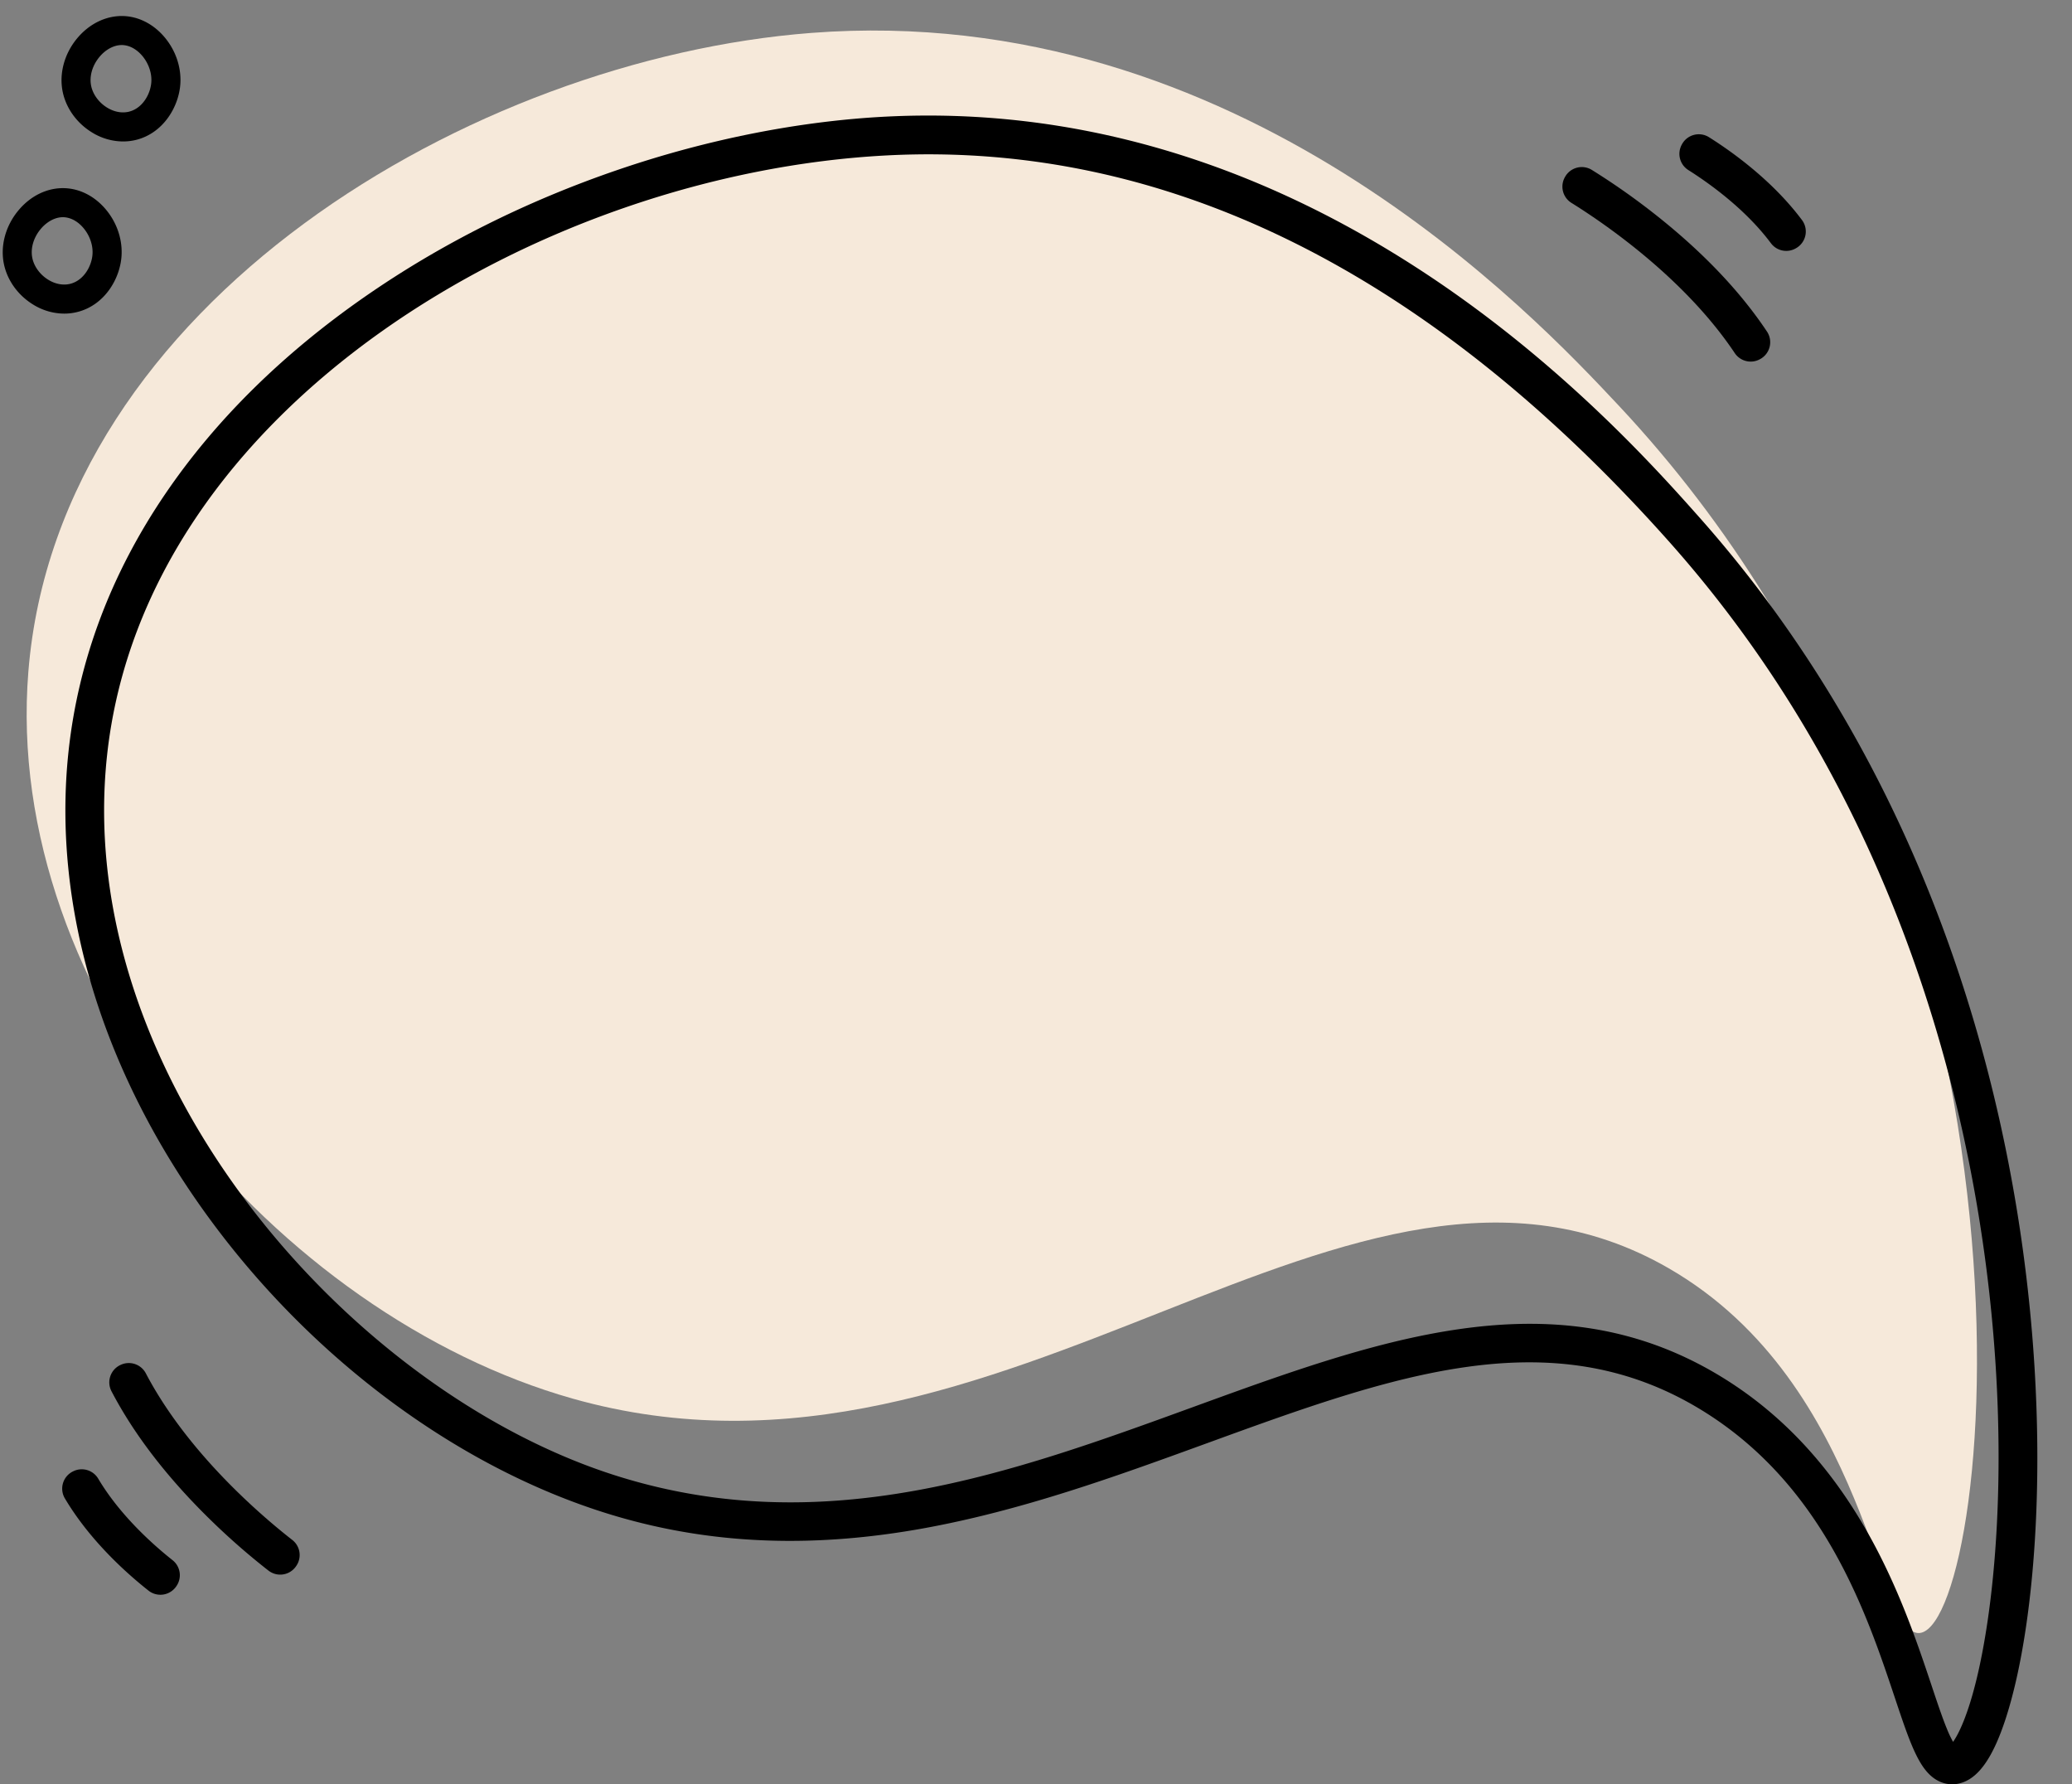<?xml version="1.0" encoding="UTF-8" standalone="no"?><svg xmlns="http://www.w3.org/2000/svg" xmlns:xlink="http://www.w3.org/1999/xlink" data-name="Layer 1" fill="#000000" height="2568.2" preserveAspectRatio="xMidYMid meet" version="1" viewBox="31.5 204.4 2983.0 2568.2" width="2983" zoomAndPan="magnify"><rect x="31.5" y="204.4" width="2983.0" height="2568.2" fill="#808080" stroke="none"/><g id="change1_1"><path d="M2433.85,2029.83c-458.13-264.24-951.52,365-1578.38,187.51-422-119.52-820.79-581-783.12-1046.44,43-531.72,640.52-881.65,1126.87-919.1,615.63-47.41,1041.26,406.77,1162.89,536.57,652.35,696.11,540,1740.33,435.33,1766.09C2733.87,2570.11,2724.25,2197.34,2433.85,2029.83Z" fill="#f6e9da"/></g><g id="change2_1"><path d="M2841.93,2772.57c-11.11,0-21.86-4.32-31-12.59-7.41-6.7-13.9-15.93-20.43-29.05-10.13-20.33-19.34-47.9-31-82.8-40.78-122-102.42-306.39-278.26-414.12h0c-216.62-132.72-446.31-49.09-712.28,47.74-131,47.7-266.53,97-409.69,122.74-65.77,11.81-129.09,17.73-190.47,17.74-91.72,0-179.12-13.21-264.08-39.72-212.6-66.34-419.42-218.81-567.42-418.31C179.52,1751.56,106,1510.73,130.14,1286.09c14.12-131.25,61.25-256.39,140.08-371.93C341.93,809,438.1,714.12,556.06,632c109.78-76.39,233-138.17,366.3-183.61,127.72-43.55,260.82-69.88,384.91-76.14,268.2-13.53,529.91,62.74,777.86,226.65C2283.39,730,2419.62,883.31,2477.79,948.78,2605.12,1092.07,2709.93,1258,2789.31,1442c67.83,157.21,116.89,326.66,145.81,503.62,51.33,314.09,28.92,594.08-16,732.23-18.87,58-40.4,87.75-67.76,93.72A43.54,43.54,0,0,1,2841.93,2772.57Zm-4.45-54.83ZM2234,2109.81c94.08,0,186.15,21.39,276.34,76.64,193.16,118.34,261.3,322.2,302,444,8.35,25,15.55,46.51,22.32,62.91a160.09,160.09,0,0,0,8.61,18.14c11.65-16.25,33.38-64.44,49.38-171.59,49.37-330.81,8.77-1030.39-456.57-1554.07-346.86-390.35-725.71-578-1126-557.85C811.3,453.13,239.56,790.64,185.59,1292.06,136,1752.55,533.54,2208.27,921.31,2329.27c298.37,93.1,567.9-5,828.56-99.93C1916.91,2168.53,2078.19,2109.81,2234,2109.81Z"/></g><g id="change2_2"><path d="M458,2458.32l-.39.56A27.56,27.56,0,0,1,418,2465a998.77,998.77,0,0,1-77.8-67.51c-64.87-62.38-114.6-126.36-148.17-190.57a27.59,27.59,0,0,1,13-37.94l.58-.26a27.64,27.64,0,0,1,35.89,12.47C301.6,2295.63,407.6,2386,452.31,2420.9A27.56,27.56,0,0,1,458,2458.32Z"/></g><g id="change2_3"><path d="M285.71,2487l-.39.58a27.59,27.59,0,0,1-40,6.26c-30.72-24.23-84.2-71.67-120.45-132.79a27.55,27.55,0,0,1,12-38.93l.56-.27a27.56,27.56,0,0,1,35.47,10.84c31.58,53.18,79.9,95.85,107.07,117.35A27.55,27.55,0,0,1,285.71,2487Z"/></g><g id="change2_4"><path d="M2284.23,459.8l.33-.6A27.56,27.56,0,0,1,2323.27,449a998.79,998.79,0,0,1,84.52,58.87c71.13,55.14,127.38,113.48,167.57,173.76a27.6,27.6,0,0,1-8.92,39.11l-.55.32a27.63,27.63,0,0,1-37-8.58C2457,605,2342,526.36,2293.84,496.4A27.55,27.55,0,0,1,2284.23,459.8Z"/></g><g id="change2_5"><path d="M2452.48,413l.33-.62a27.58,27.58,0,0,1,39.12-10.47c33.12,20.83,91.34,62.32,133.87,119.25a27.56,27.56,0,0,1-7.78,40l-.54.32a27.55,27.55,0,0,1-36.42-7c-37-49.53-89.62-86.82-118.92-105.32A27.56,27.56,0,0,1,2452.48,413Z"/></g><g id="change2_6"><path d="M123.9,655.8A85.68,85.68,0,0,1,79,642.63c-21.27-13.11-36.44-33.91-41.61-57-5.91-26.45,1.75-55.69,20.49-78.21C75.6,486,100,474.31,124.75,475.25c20.77.77,40.73,10.47,56.21,27.31,17.42,18.95,26.75,44,25.59,68.77h0c-1.56,33.25-23.92,72.14-63.63,82.12A78,78,0,0,1,123.9,655.8ZM122.1,517C110.88,517,99,523.35,90,534.13c-10.51,12.62-14.92,28.44-11.82,42.33,2.68,12,11.18,23.44,22.74,30.56,10.29,6.35,21.59,8.43,31.81,5.86,19.71-5,31.22-26.12,32-43.51.63-13.48-4.83-27.87-14.61-38.5-7.86-8.56-17.44-13.47-27-13.83Z"/></g><g id="change2_7"><path d="M208.58,408a85.58,85.58,0,0,1-44.92-13.17c-21.28-13.11-36.44-33.9-41.62-57-5.91-26.46,1.75-55.69,20.49-78.21,17.76-21.34,42.14-33,66.91-32.13,20.76.78,40.73,10.48,56.2,27.31,17.43,19,26.75,44,25.59,68.77h0c-1.56,33.26-23.91,72.14-63.62,82.12A77.55,77.55,0,0,1,208.58,408Zm-1.8-138.77c-11.21,0-23.13,6.33-32.1,17.1-10.5,12.62-14.92,28.45-11.81,42.33,2.68,12,11.18,23.45,22.73,30.57,10.3,6.34,21.6,8.42,31.81,5.86,19.72-5,31.23-26.12,32-43.52.63-13.47-4.82-27.86-14.6-38.5-7.87-8.56-17.44-13.46-27-13.82Z"/></g></svg>